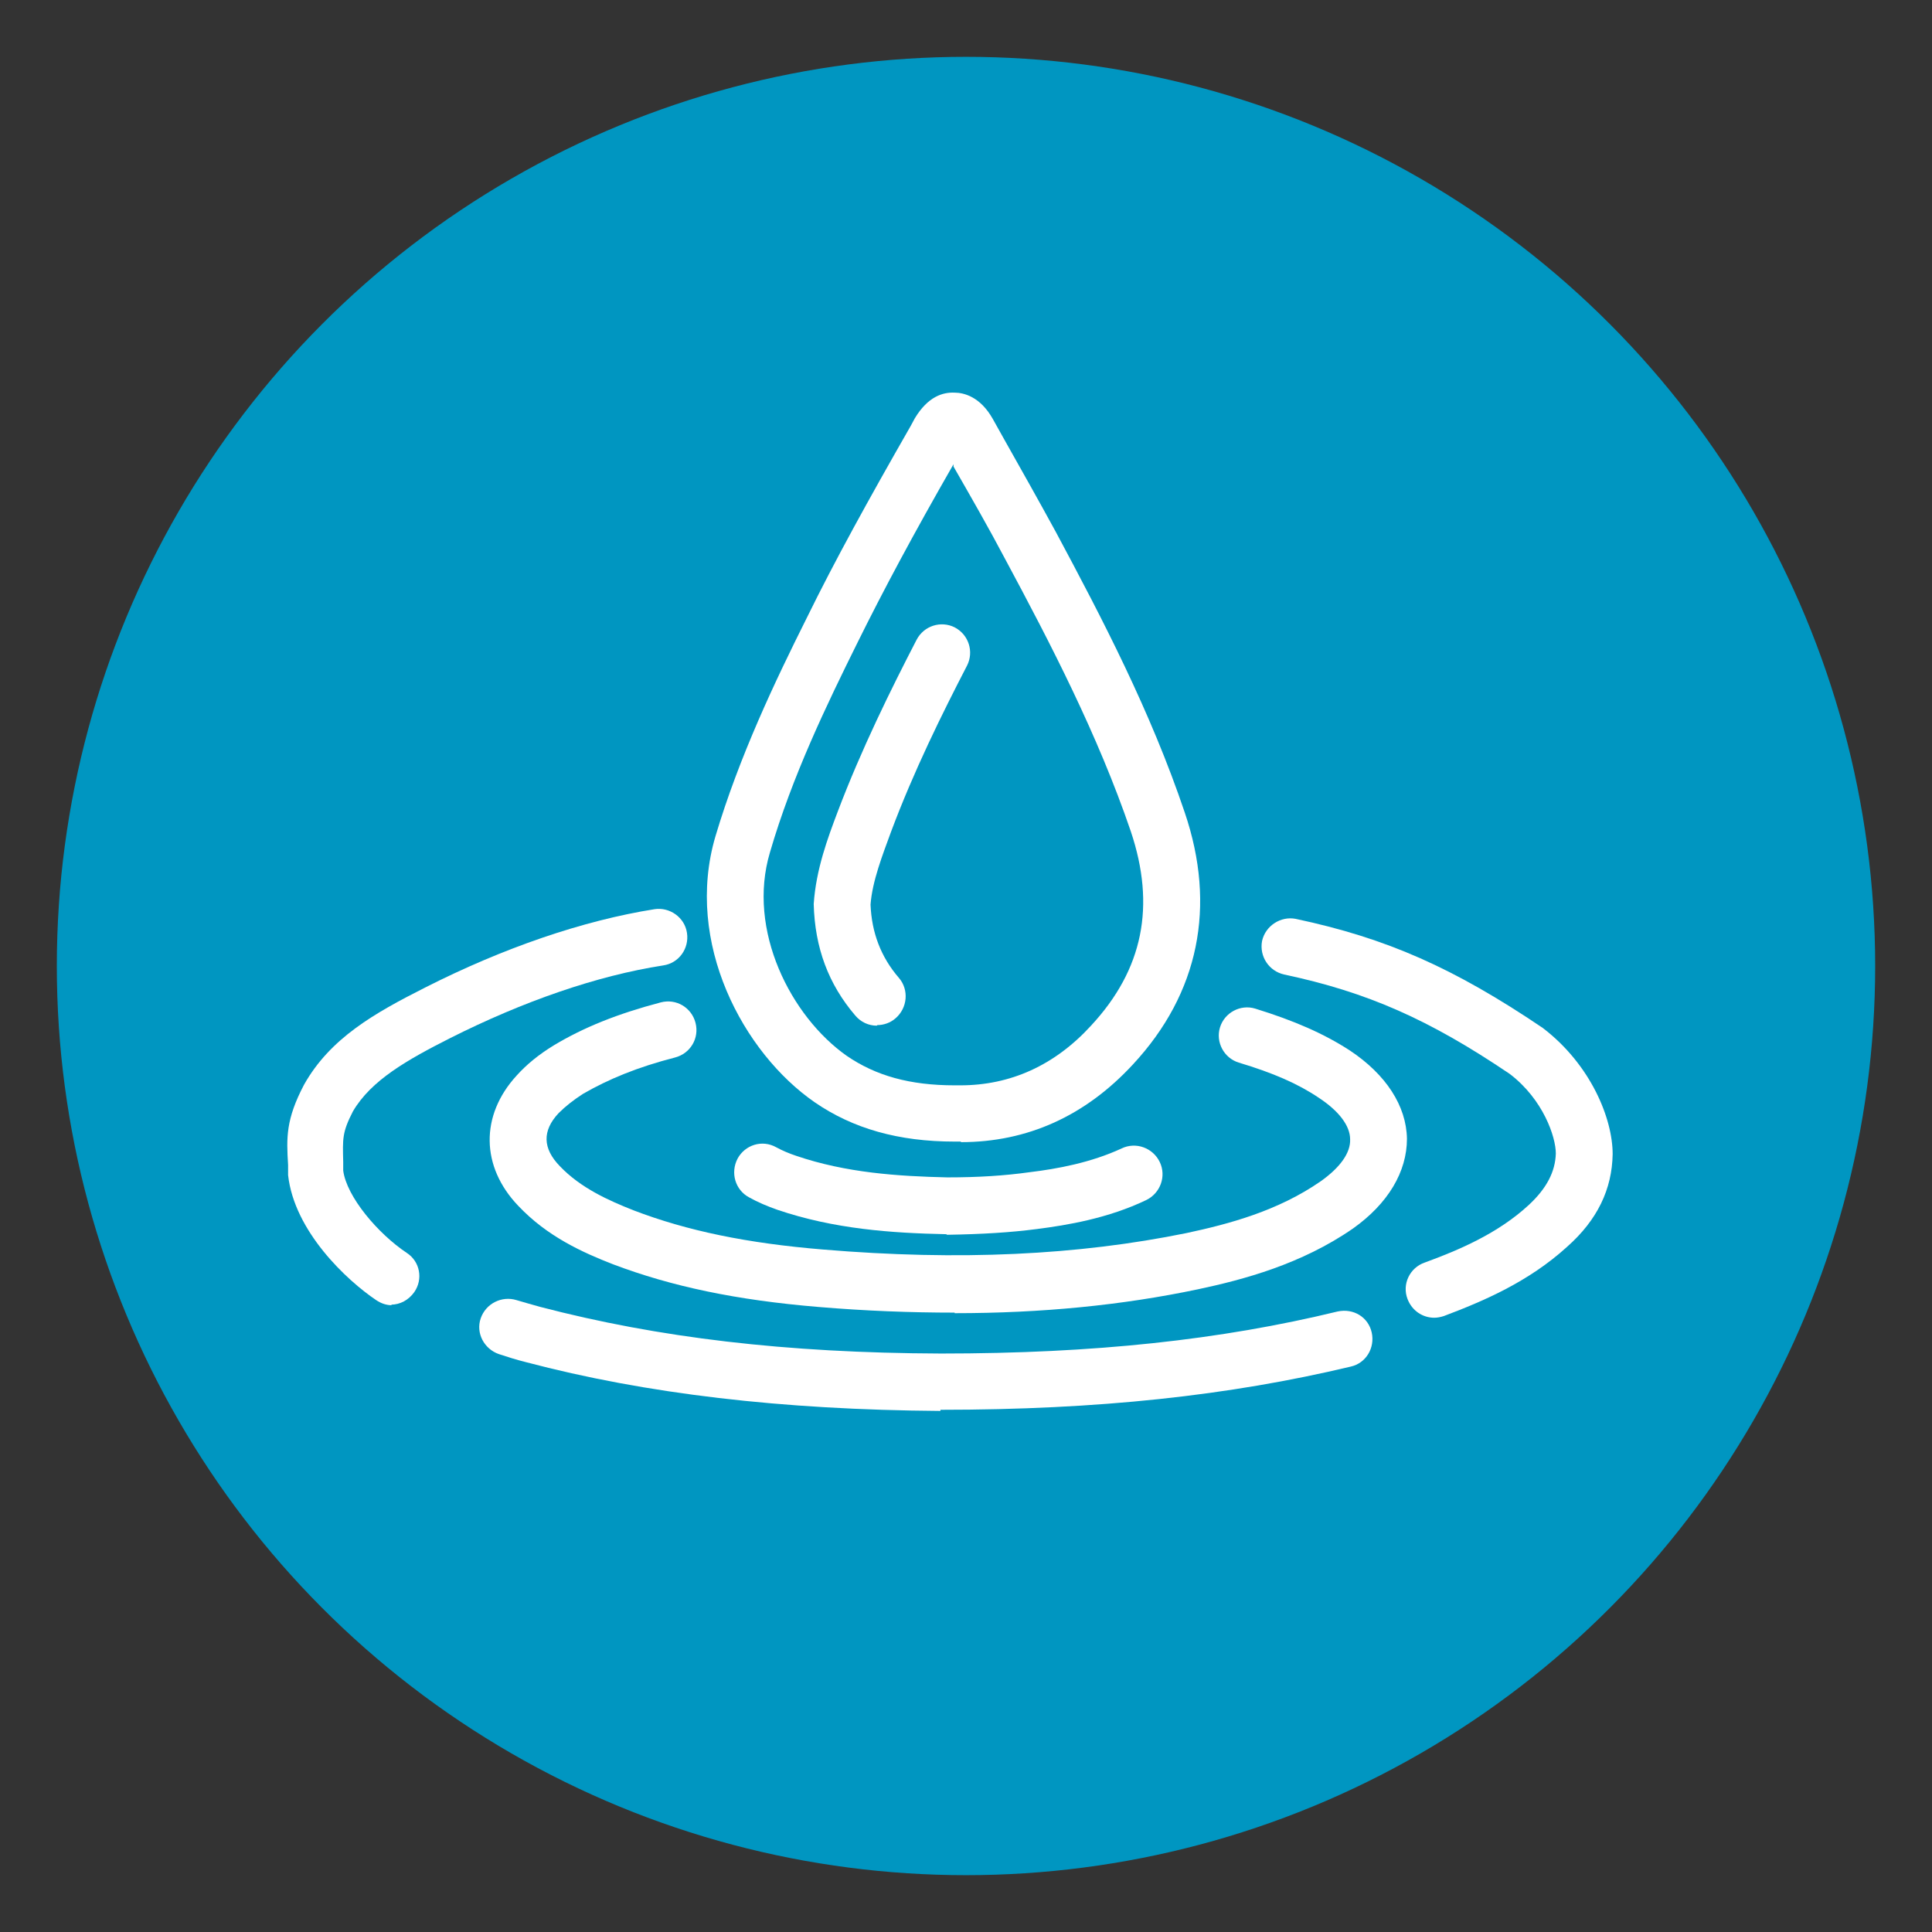 <svg xmlns="http://www.w3.org/2000/svg" id="Ebene_1" viewBox="0 0 34 34"><rect x="0" y="0" width="34" height="34" fill="#333333" stroke="none"/><defs><style>.cls-1{fill:#fff;}.cls-2{fill:#0096c1;}</style></defs><circle class="cls-2" cx="17" cy="17" r="16"></circle><path class="cls-1" d="m16.91,20.09s-.07,0-.11,0c-.99,0-1.79-.23-2.46-.69-1.26-.87-2.3-2.81-1.75-4.68.42-1.41,1.05-2.73,1.61-3.85.49-1,1.08-2.07,1.83-3.38l.07-.13c.23-.38.49-.46.7-.45.16,0,.45.07.67.46l.19.34c.31.55.62,1.1.92,1.65.82,1.53,1.67,3.16,2.27,4.94.56,1.65.25,3.18-.91,4.43-.84.91-1.86,1.37-3.03,1.37Zm-.13-11.92c-.7,1.22-1.23,2.21-1.69,3.14-.54,1.09-1.15,2.35-1.54,3.69-.41,1.37.37,2.89,1.35,3.58.51.35,1.11.52,1.9.52.04,0,.07,0,.1,0,.88,0,1.66-.35,2.3-1.05.92-.99,1.14-2.11.7-3.42-.58-1.7-1.41-3.3-2.21-4.79-.29-.55-.6-1.09-.91-1.63v-.02Z"></path><path class="cls-1" d="m16.8,23.1c-.77,0-1.57-.03-2.4-.1-1.44-.12-2.58-.36-3.61-.75-.54-.21-1.16-.49-1.67-1.03-.66-.69-.67-1.59-.03-2.29.18-.2.39-.37.65-.53.53-.32,1.13-.56,1.89-.76.27-.07.54.09.61.36.07.27-.09.54-.36.61-.66.17-1.17.38-1.62.64-.17.11-.31.22-.43.34-.29.31-.28.62.02.93.37.39.87.61,1.3.78.94.36,2,.58,3.34.69,2.39.2,4.48.1,6.39-.29.75-.16,1.61-.39,2.36-.91.34-.24.53-.5.52-.74,0-.24-.2-.5-.55-.73-.37-.25-.81-.44-1.41-.62-.26-.08-.41-.36-.33-.62s.36-.41.62-.33c.68.21,1.21.44,1.67.74.63.42.99.97,1,1.55,0,.58-.33,1.14-.95,1.58-.91.63-1.93.9-2.73,1.07-1.33.28-2.75.42-4.28.42Z"></path><path class="cls-1" d="m16.55,24.83c-2.79-.02-5.18-.3-7.3-.86-.16-.04-.32-.09-.47-.14-.26-.09-.41-.37-.32-.63.09-.26.37-.4.63-.32.14.04.27.08.42.12,2.07.54,4.31.81,7.05.82,2.7,0,4.92-.24,6.98-.74.28-.06.54.1.6.37.06.27-.1.54-.37.6-2.14.51-4.44.76-7.22.76Z"></path><path class="cls-1" d="m25.24,23.19c-.2,0-.39-.12-.47-.33-.1-.26.04-.55.3-.64.6-.22,1.29-.51,1.84-1.02.31-.29.46-.58.47-.9,0-.29-.22-.95-.81-1.4-1.42-.96-2.51-1.44-3.97-1.75-.27-.06-.44-.32-.39-.59.06-.27.33-.44.59-.39,1.6.34,2.78.86,4.35,1.92.85.65,1.23,1.6,1.23,2.22-.01.62-.27,1.16-.8,1.63-.68.62-1.48.96-2.17,1.22-.06.02-.12.03-.17.03Z"></path><path class="cls-1" d="m6.9,22.97c-.1,0-.19-.03-.28-.09-.52-.35-1.44-1.21-1.55-2.2v-.18c-.03-.48-.04-.8.28-1.41.46-.82,1.24-1.26,2.13-1.71,1.38-.7,2.78-1.18,4.04-1.38.26-.04.53.14.57.42.04.27-.14.53-.42.57-1.16.18-2.46.63-3.75,1.28-.75.38-1.39.74-1.71,1.29-.19.37-.18.48-.17.89v.15c.06.46.61,1.11,1.12,1.45.23.15.29.46.13.69-.1.14-.25.22-.41.22Z"></path><path class="cls-1" d="m16.65,21.72c-.96-.02-1.97-.09-2.97-.43-.17-.06-.34-.13-.5-.22-.24-.13-.33-.43-.2-.68.13-.24.43-.34.68-.2.11.06.23.11.35.15.88.3,1.79.36,2.66.38.55,0,1.01-.03,1.44-.09.5-.06,1.09-.17,1.63-.42.25-.12.55-.01.67.24.12.25.01.55-.24.67-.67.32-1.38.44-1.93.51-.46.06-.96.09-1.57.1Z"></path><path class="cls-1" d="m15.43,18.05c-.14,0-.28-.06-.38-.18-.47-.55-.71-1.19-.73-1.96.04-.61.25-1.17.42-1.62.42-1.11.94-2.16,1.39-3.03.13-.25.43-.34.67-.22.25.13.34.43.22.67-.44.85-.94,1.86-1.34,2.93-.15.41-.33.87-.36,1.28.02.49.18.92.5,1.29.18.21.15.53-.06.71-.09.08-.21.12-.32.12Z"></path></svg>
